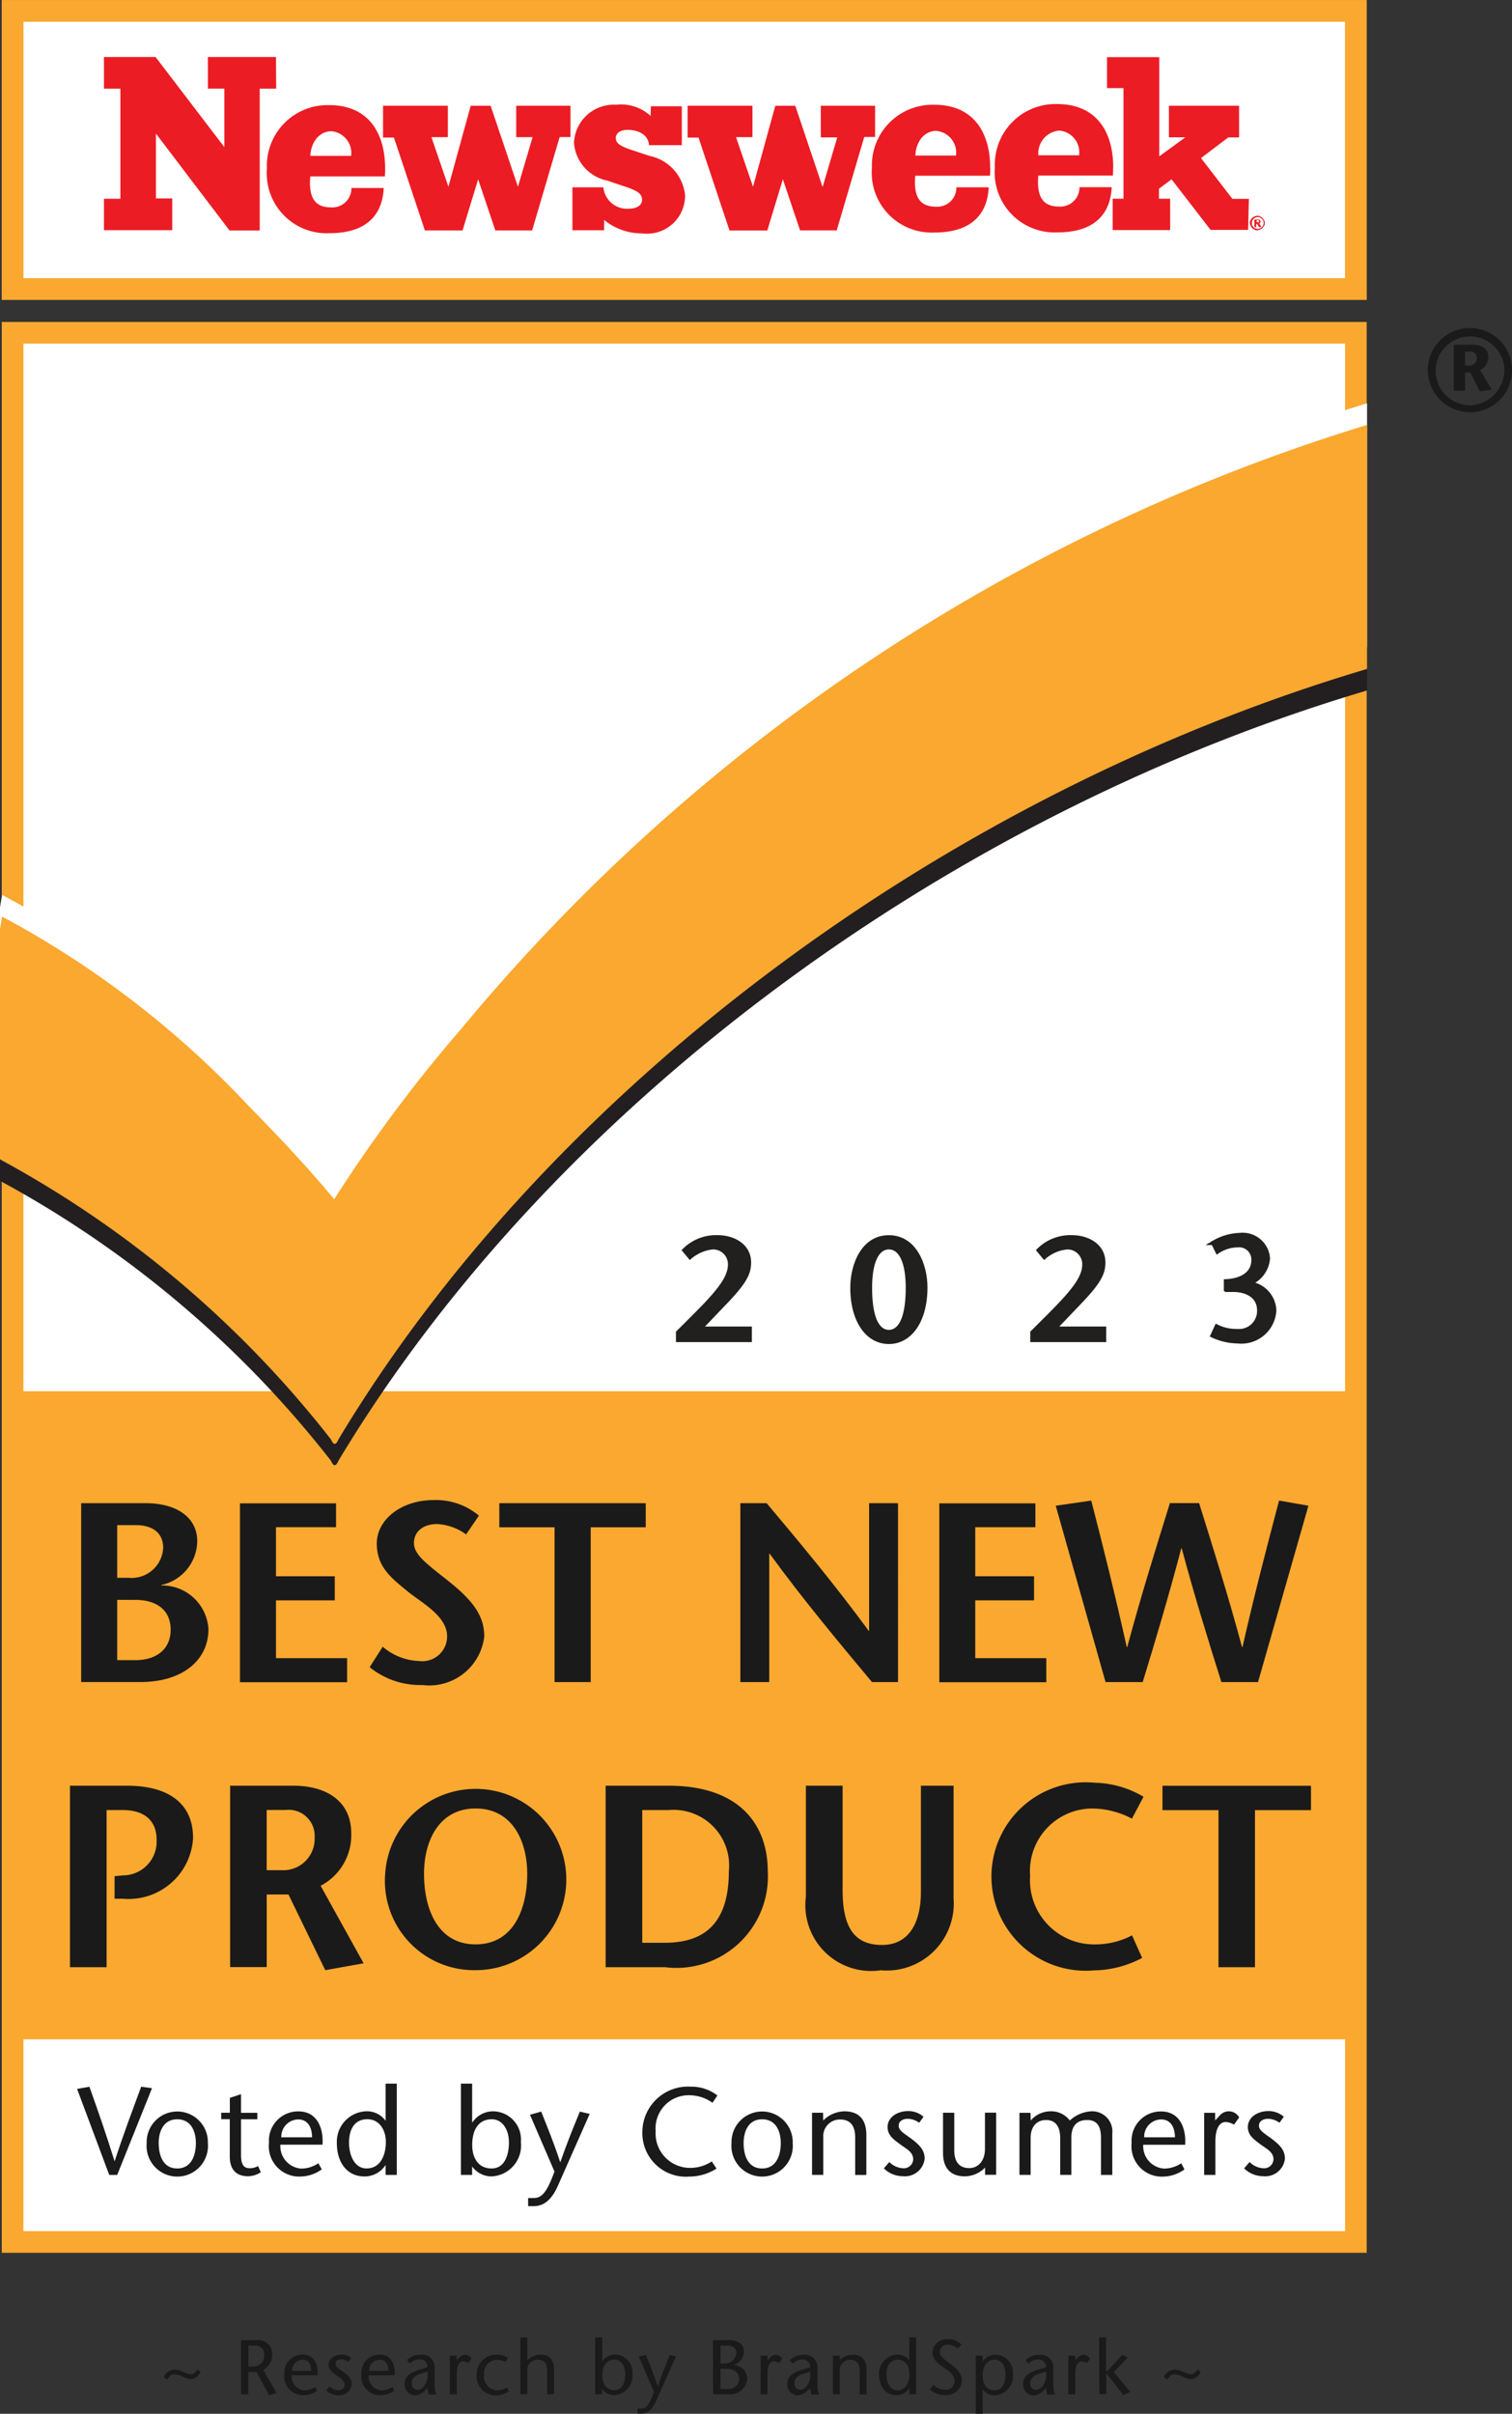 <svg xmlns="http://www.w3.org/2000/svg" xmlns:xlink="http://www.w3.org/1999/xlink" width="43.956" height="70.165" viewBox="0 0 43.956 70.165"><rect x="0" y="0" width="43.956" height="70.165" fill="#333333" stroke="none"/><defs><clipPath id="a"><rect width="39.742" height="55.206" transform="translate(0.393 10.337)"/></clipPath></defs><g transform="translate(-0.393 -0.455)"><rect width="39.051" height="55.498" transform="translate(0.759 10.128)" fill="#fff" stroke="#faa82f" stroke-width="0.629"/><rect width="39.498" height="18.838" transform="translate(0.538 40.897)" fill="#faa82f"/><g clip-path="url(#a)"><path d="M40.156,13.428A55.15,55.15,0,0,0,13.778,31.016a42.4,42.4,0,0,0-3.73,5.021c-.062.1.225.1.114-.033-.145-.176-.3-.352-.445-.525-.666-.767-1.367-1.51-2.085-2.24A27.662,27.662,0,0,0,.455,27.725a27.242,27.242,0,0,0-.4,3.546c0,.528-.277,3.2.4,3.542a30.812,30.812,0,0,1,9.562,8.107c.07.168.143.168.213,0,6.142-10.232,17.6-18.753,29.926-22.4.614-.182.4-3.147.4-3.544,0-.178-.137-3.622-.4-3.544" fill="#231f20"/><path d="M40.156,12.172a55.139,55.139,0,0,0-26.378,17.59,42.377,42.377,0,0,0-3.73,5.019c-.062.1.225.1.114-.033-.145-.176-.3-.352-.445-.525-.666-.77-1.367-1.51-2.085-2.24A27.662,27.662,0,0,0,.455,26.469a27.234,27.234,0,0,0-.4,3.548c0,.528-.277,3.2.4,3.542a30.812,30.812,0,0,1,9.562,8.107c.07.168.143.168.213,0,6.142-10.23,17.6-18.753,29.926-22.4.614-.182.4-3.147.4-3.544,0-.18-.137-3.624-.4-3.546" fill="#fff"/><path d="M40.156,12.8a55.154,55.154,0,0,0-26.378,17.59,42.4,42.4,0,0,0-3.73,5.021c-.062.1.225.1.114-.033-.145-.176-.3-.354-.445-.525-.666-.77-1.367-1.51-2.085-2.238A27.714,27.714,0,0,0,.455,27.1a27.234,27.234,0,0,0-.4,3.548c0,.528-.277,3.2.4,3.542A30.791,30.791,0,0,1,10.017,42.3c.07.168.143.168.213,0,6.142-10.232,17.6-18.753,29.926-22.406.614-.182.4-3.147.4-3.544,0-.182-.137-3.624-.4-3.548" fill="#faa82f"/></g><path d="M20.044,39.165l.559-.559c.743-.743.952-1.082.952-1.4a.43.43,0,0,0-.432-.432,1.131,1.131,0,0,0-.676.31l-.24-.288a1.365,1.365,0,0,1,1.043-.437c.523,0,.979.288.979.794,0,.341-.139.612-.747,1.241l-.594.621h1.363v.453H20.044Z" fill="#221f1f"/><path d="M25.112,37.889c0-.7.335-1.529,1.121-1.529s1.123.83,1.123,1.521c0,1-.468,1.643-1.123,1.643s-1.121-.643-1.121-1.634m1.612,0c0-.724-.192-1.117-.49-1.117s-.488.393-.488,1.117c0,.825.192,1.223.488,1.223s.49-.4.49-1.223" fill="#221f1f"/><path d="M30.344,39.165l.559-.559c.743-.743.952-1.082.952-1.4a.43.43,0,0,0-.432-.432,1.131,1.131,0,0,0-.676.31l-.24-.288a1.365,1.365,0,0,1,1.043-.437c.523,0,.979.288.979.794,0,.341-.139.612-.747,1.241l-.594.621h1.363v.453H30.344v-.306Z" fill="#221f1f"/><path d="M36.033,37.947V37.7c.418-.017.8-.2.8-.619a.416.416,0,0,0-.457-.428,1.066,1.066,0,0,0-.59.184l-.124-.252a1.592,1.592,0,0,1,.77-.23.735.735,0,0,1,.821.683.849.849,0,0,1-.542.722v.008a.813.813,0,0,1,.726.778.957.957,0,0,1-1.063.9,1.755,1.755,0,0,1-.73-.17l.12-.261a1.285,1.285,0,0,0,.6.132A.587.587,0,0,0,37,38.555c0-.457-.405-.606-.757-.606h-.207Z" fill="#221f1f" stroke="#221f1f" stroke-miterlimit="10" stroke-width="0.123"/><path d="M3.569,63.677l-.935-2.5.358-.064c.246.689.488,1.382.73,2.16h.006c.252-.776.513-1.469.77-2.16l.314.043L3.8,63.677Z" fill="#1a1a1a"/><path d="M4.657,62.753a.89.89,0,1,1,1.779,0,.893.893,0,1,1-1.779,0Zm.35,0c0,.339.116.736.538.736s.542-.4.542-.736-.134-.693-.542-.693S5.006,62.428,5.006,62.753Z" fill="#1a1a1a"/><path d="M7.4,61.871h.474v.188H7.4v1.022c0,.252.05.4.248.4a.467.467,0,0,0,.248-.062l.079.18a.7.7,0,0,1-.368.116c-.362,0-.534-.209-.534-.577V62.057H6.823v-.188h.252v-.432l.325-.108v.542Z" fill="#1a1a1a"/><path d="M8.544,62.8a.652.652,0,0,0,.61.693.909.909,0,0,0,.494-.155l.1.176a1.08,1.08,0,0,1-.6.209.883.883,0,0,1-.935-.983.848.848,0,0,1,.856-.91c.548,0,.732.494.7.968H8.544Zm.921-.217c0-.281-.12-.519-.4-.519a.5.5,0,0,0-.494.519Z" fill="#1a1a1a"/><path d="M11.61,63.392H11.6a.725.725,0,0,1-.614.329c-.488,0-.8-.389-.8-.968a.886.886,0,0,1,.834-.925.668.668,0,0,1,.577.267h.006V61.023h.325v2.654h-.325v-.285Zm0-.676c0-.339-.184-.658-.538-.658-.377,0-.532.3-.532.679s.165.751.509.751C11.444,63.489,11.61,63.117,11.61,62.715Z" fill="#1a1a1a"/><path d="M13.794,61.023h.325v1.13h.006a.721.721,0,0,1,.592-.325.819.819,0,0,1,.819.892.9.9,0,0,1-.856,1,.7.7,0,0,1-.556-.281h-.006v.238h-.325V61.023Zm1.394,1.7c0-.329-.165-.664-.5-.664-.368,0-.567.285-.567.751,0,.348.159.679.563.679S15.189,63.053,15.189,62.724Z" fill="#1a1a1a"/><path d="M16.126,61.836c.184.459.372.921.552,1.467h.006c.188-.546.377-1.007.567-1.467l.285.068L16.608,64c-.17.383-.393.585-.7.585h-.161V64.35h.126c.223,0,.383-.058.639-.772L15.8,61.927Z" fill="#1a1a1a"/><path d="M21.107,61.58a1.162,1.162,0,0,0-.66-.219.962.962,0,0,0-.993,1.041,1,1,0,0,0,.993,1.07,1.127,1.127,0,0,0,.639-.188l.137.209a1.489,1.489,0,0,1-.794.232,1.266,1.266,0,0,1-1.361-1.314,1.325,1.325,0,0,1,1.4-1.3,1.228,1.228,0,0,1,.78.257Z" fill="#1a1a1a"/><path d="M21.659,62.753a.89.89,0,1,1,1.779,0,.893.893,0,1,1-1.779,0Zm.352,0c0,.339.116.736.538.736s.542-.4.542-.736-.134-.693-.542-.693S22.011,62.428,22.011,62.753Z" fill="#1a1a1a"/><path d="M24.324,62.095a.9.9,0,0,1,.616-.267c.416,0,.639.232.639.687v1.163h-.325V62.583c0-.339-.145-.517-.437-.517a.483.483,0,0,0-.49.523v1.086H24V61.869h.321Z" fill="#1a1a1a"/><path d="M27.115,62.161a.582.582,0,0,0-.333-.116c-.116,0-.263.054-.263.2s.165.228.372.383c.232.178.383.325.383.577a.575.575,0,0,1-.631.509.789.789,0,0,1-.556-.228l.159-.184a.609.609,0,0,0,.389.18.272.272,0,0,0,.306-.257c0-.209-.188-.3-.358-.422-.2-.149-.387-.271-.387-.517,0-.285.281-.465.6-.465a.665.665,0,0,1,.445.165Z" fill="#1a1a1a"/><path d="M29.028,63.466a.838.838,0,0,1-.581.252c-.416,0-.639-.232-.639-.687V61.869h.327v1.09c0,.339.145.519.437.519.248,0,.455-.2.455-.556V61.867h.325v1.806H29.03v-.207Z" fill="#1a1a1a"/><path d="M30.358,62.095a.758.758,0,0,1,.563-.267.676.676,0,0,1,.573.267.992.992,0,0,1,.621-.267.586.586,0,0,1,.614.643v1.206H32.4V62.6c0-.261-.064-.519-.4-.519-.275,0-.461.145-.461.509v1.086h-.325V62.6c0-.339-.145-.519-.408-.519s-.451.178-.451.523v1.072h-.325V61.871h.321Z" fill="#1a1a1a"/><path d="M33.629,62.8a.652.652,0,0,0,.61.693.909.909,0,0,0,.494-.155l.093.178a1.08,1.08,0,0,1-.6.209.883.883,0,0,1-.935-.983.848.848,0,0,1,.856-.91c.548,0,.732.494.7.968Zm.921-.217c0-.281-.12-.519-.4-.519a.5.5,0,0,0-.494.519Z" fill="#1a1a1a"/><path d="M35.716,62.095l.13-.137a.344.344,0,0,1,.571.048l-.149.209a.562.562,0,0,0-.242-.077c-.165,0-.3.165-.3.567v.972H35.4V61.871h.319v.223Z" fill="#1a1a1a"/><path d="M37.589,62.161a.582.582,0,0,0-.333-.116c-.116,0-.263.054-.263.2s.166.228.372.383c.232.178.383.325.383.577a.575.575,0,0,1-.631.509.789.789,0,0,1-.556-.228l.159-.184a.609.609,0,0,0,.389.18.272.272,0,0,0,.306-.257c0-.209-.188-.3-.358-.422-.2-.149-.387-.271-.387-.517,0-.285.281-.465.6-.465a.665.665,0,0,1,.445.165Z" fill="#1a1a1a"/><path d="M6.225,69.412c-.072.106-.147.2-.285.2a.513.513,0,0,1-.23-.07.608.608,0,0,0-.252-.068c-.106,0-.159.079-.211.157l-.093-.083a.364.364,0,0,1,.308-.215.723.723,0,0,1,.25.068.682.682,0,0,0,.223.07c.1,0,.149-.07.2-.143Z" fill="#1a1a1a"/><path d="M7.4,68.481h.451a.4.4,0,0,1,.457.405.507.507,0,0,1-.263.459l.391.67-.221.068-.364-.679H7.613v.652H7.4Zm.217.765h.124a.307.307,0,0,0,.331-.339A.242.242,0,0,0,7.8,68.64H7.615v.606Z" fill="#1a1a1a"/><path d="M8.869,69.507a.407.407,0,0,0,.381.432.55.55,0,0,0,.308-.1l.058.11a.683.683,0,0,1-.374.13.55.55,0,0,1-.583-.612.529.529,0,0,1,.534-.567c.341,0,.457.308.434.6H8.869Zm.575-.134c0-.176-.074-.325-.252-.325a.312.312,0,0,0-.308.325Z" fill="#1a1a1a"/><path d="M10.517,69.11a.367.367,0,0,0-.207-.072c-.072,0-.163.033-.163.128s.1.143.232.238c.145.11.238.2.238.36a.358.358,0,0,1-.393.317.477.477,0,0,1-.345-.143l.1-.114a.382.382,0,0,0,.242.112c.1,0,.19-.05.19-.159,0-.13-.118-.186-.223-.263-.128-.093-.24-.17-.24-.323,0-.178.176-.29.374-.29a.419.419,0,0,1,.277.1Z" fill="#1a1a1a"/><path d="M11.109,69.507a.407.407,0,0,0,.381.432.55.55,0,0,0,.308-.1l.058.11a.683.683,0,0,1-.374.13.55.55,0,0,1-.583-.612.529.529,0,0,1,.534-.567c.341,0,.457.308.434.6h-.757Zm.575-.134c0-.176-.074-.325-.252-.325a.312.312,0,0,0-.308.325Z" fill="#1a1a1a"/><path d="M12.756,69.935a.431.431,0,0,1-.281.149.314.314,0,0,1-.319-.345c0-.2.165-.319.4-.389l.269-.089a.231.231,0,0,0-.225-.225.425.425,0,0,0-.294.122l-.079-.1a.511.511,0,0,1,.385-.153.362.362,0,0,1,.416.383v.494a.668.668,0,0,0,.05.275h-.221a.414.414,0,0,1-.031-.19Zm-.122-.482c-.178.054-.271.139-.271.281a.175.175,0,0,0,.161.19c.145,0,.329-.178.3-.53Z" fill="#1a1a1a"/><path d="M13.666,69.07l.081-.085a.28.28,0,0,1,.17-.081.273.273,0,0,1,.186.11l-.093.13a.348.348,0,0,0-.151-.048c-.1,0-.188.1-.188.354v.606h-.2V68.932h.2Z" fill="#1a1a1a"/><path d="M15.186,69.966a.622.622,0,0,1-.339.118.56.56,0,0,1-.6-.592.572.572,0,0,1,.61-.588.486.486,0,0,1,.3.093l-.068.114a.563.563,0,0,0-.232-.058.389.389,0,0,0-.393.428.4.4,0,0,0,.391.455.5.5,0,0,0,.275-.081Z" fill="#1a1a1a"/><path d="M15.718,69.07A.562.562,0,0,1,16.1,68.9c.259,0,.4.145.4.428v.724h-.2v-.683c0-.211-.089-.323-.273-.323a.3.3,0,0,0-.306.327v.676h-.2V68.4h.2v.668Z" fill="#1a1a1a"/><path d="M17.7,68.4h.2v.7h0a.45.45,0,0,1,.368-.2.511.511,0,0,1,.511.556.562.562,0,0,1-.534.623.437.437,0,0,1-.348-.176h0v.149h-.2V68.4Zm.869,1.059c0-.2-.1-.414-.312-.414-.23,0-.354.178-.354.468,0,.215.1.422.352.422S18.569,69.666,18.569,69.461Z" fill="#1a1a1a"/><path d="M19.171,68.909c.114.285.232.573.343.914h0c.118-.339.234-.627.354-.914l.178.043-.579,1.3c-.106.238-.246.364-.439.364h-.1v-.145h.079c.139,0,.238-.035.4-.482l-.441-1.028Z" fill="#1a1a1a"/><path d="M21.122,70.055V68.481h.488c.234,0,.41.118.41.323a.4.4,0,0,1-.323.4v0a.4.4,0,0,1,.418.391.491.491,0,0,1-.55.457h-.443Zm.217-.9h.108a.332.332,0,0,0,.354-.3c0-.139-.1-.217-.277-.217h-.184Zm0,.743h.211a.3.3,0,0,0,.331-.285c0-.221-.188-.3-.366-.3h-.176Z" fill="#1a1a1a"/><path d="M22.7,69.07l.081-.085a.28.28,0,0,1,.17-.081.273.273,0,0,1,.186.11l-.093.13a.348.348,0,0,0-.151-.048c-.1,0-.188.1-.188.354v.606h-.2V68.932h.2v.139Z" fill="#1a1a1a"/><path d="M23.881,69.935a.431.431,0,0,1-.281.149.314.314,0,0,1-.319-.345c0-.2.165-.319.4-.389l.273-.085a.231.231,0,0,0-.225-.225.425.425,0,0,0-.294.122l-.079-.1a.511.511,0,0,1,.385-.153.362.362,0,0,1,.416.383v.494a.668.668,0,0,0,.05.275h-.221a.414.414,0,0,1-.031-.19Zm-.122-.482c-.178.054-.271.139-.271.281a.175.175,0,0,0,.161.19c.145,0,.329-.178.3-.53Z" fill="#1a1a1a"/><path d="M24.8,69.07a.562.562,0,0,1,.385-.165c.259,0,.4.145.4.428v.724h-.2v-.683c0-.211-.089-.323-.273-.323a.3.3,0,0,0-.306.327v.676h-.2V68.93h.2v.141Z" fill="#1a1a1a"/><path d="M26.831,69.877h0a.454.454,0,0,1-.383.2c-.3,0-.5-.242-.5-.6a.551.551,0,0,1,.519-.575.419.419,0,0,1,.36.165h0V68.4h.2v1.653h-.2Zm0-.42c0-.211-.114-.41-.335-.41s-.331.184-.331.422.1.468.317.468C26.728,69.939,26.831,69.708,26.831,69.457Z" fill="#1a1a1a"/><path d="M28.236,68.723a.5.5,0,0,0-.273-.112.218.218,0,0,0-.246.213c0,.112.1.2.3.341s.341.3.341.5a.45.45,0,0,1-.488.412.659.659,0,0,1-.443-.163l.1-.13a.567.567,0,0,0,.341.137.247.247,0,0,0,.275-.259c0-.2-.236-.327-.364-.42s-.277-.2-.277-.42a.414.414,0,0,1,.451-.37.507.507,0,0,1,.389.157Z" fill="#1a1a1a"/><path d="M28.96,69.106h0a.45.45,0,0,1,.368-.2.511.511,0,0,1,.511.556.562.562,0,0,1-.534.623.43.43,0,0,1-.345-.176h0v.712h-.2V68.93h.2Zm.666.356c0-.2-.1-.414-.312-.414-.23,0-.354.178-.354.468,0,.215.1.422.352.422S29.626,69.666,29.626,69.461Z" fill="#1a1a1a"/><path d="M30.737,69.935a.431.431,0,0,1-.281.149.314.314,0,0,1-.319-.345c0-.2.168-.319.4-.389l.273-.085a.231.231,0,0,0-.225-.225.425.425,0,0,0-.294.122l-.079-.1a.511.511,0,0,1,.385-.153.362.362,0,0,1,.416.383v.494a.668.668,0,0,0,.05.275h-.221a.414.414,0,0,1-.031-.19Zm-.122-.482c-.178.054-.271.139-.271.281a.175.175,0,0,0,.161.19c.145,0,.329-.178.3-.53Z" fill="#1a1a1a"/><path d="M31.647,69.07l.081-.085a.28.28,0,0,1,.17-.081.273.273,0,0,1,.186.11l-.093.13a.348.348,0,0,0-.151-.048c-.1,0-.188.1-.188.354v.606h-.2V68.932h.2v.139Z" fill="#1a1a1a"/><path d="M32.347,68.4h.2v.983h.033l.441-.478.151.085-.4.418.476.573-.2.093-.494-.637h0v.614h-.2Z" fill="#1a1a1a"/><path d="M35.3,69.412c-.072.106-.147.2-.285.2a.513.513,0,0,1-.23-.07.607.607,0,0,0-.252-.068c-.106,0-.159.079-.211.157l-.093-.083a.364.364,0,0,1,.308-.215.723.723,0,0,1,.25.068.682.682,0,0,0,.223.07c.1,0,.149-.07.2-.143Z" fill="#1a1a1a"/><path d="M41.9,11.186a1.225,1.225,0,1,1,1.227,1.254A1.239,1.239,0,0,1,41.9,11.186Zm2.228,0a1,1,0,1,0-1,1.049A1.031,1.031,0,0,0,44.128,11.186Zm-1.475-.712h.532c.294,0,.474.128.474.352a.413.413,0,0,1-.238.387l.339.569-.345.048-.279-.548h-.151v.528h-.329V10.474Zm.329.608H43.1a.211.211,0,0,0,.225-.217.182.182,0,0,0-.207-.19h-.134v.408Z" fill="#1a1a1a"/><path d="M2.753,49.351v-5.2h1.88c.877,0,1.494.4,1.494,1.107a1.321,1.321,0,0,1-1.041,1.27v.014a1.348,1.348,0,0,1,1.367,1.27c0,.9-.751,1.537-1.976,1.537H2.753ZM3.8,46.319h.327a.919.919,0,0,0,1.01-.869c0-.461-.341-.662-.794-.662H3.8v1.531Zm0,2.394h.536c.579,0,1.018-.3,1.018-.883,0-.61-.453-.869-1.026-.869H3.8v1.752Z" fill="#1a1a1a"/><path d="M10.162,44.848H8.416v1.427h1.709v.7H8.416v1.68h2.067v.7H7.369v-5.2h2.793Z" fill="#1a1a1a"/><path d="M13.943,45.057a1.579,1.579,0,0,0-.84-.3c-.439,0-.676.246-.676.55,0,.341.364.6.974,1.084.7.556,1.07,1,1.07,1.634a1.609,1.609,0,0,1-1.8,1.411,2.324,2.324,0,0,1-1.531-.519l.379-.594a1.726,1.726,0,0,0,1.063.416.721.721,0,0,0,.809-.72c0-.573-.7-.952-1.115-1.278-.5-.41-.929-.728-.929-1.419S12.054,44.06,13,44.06a1.94,1.94,0,0,1,1.316.453Z" fill="#1a1a1a"/><path d="M16.515,49.351v-4.5H14.909v-.7h4.257v.7h-1.6v4.5Z" fill="#1a1a1a"/><path d="M26.5,49.351h-.757c-1-1.2-1.992-2.385-2.973-3.73h-.014v3.73h-.84v-5.2h.765c1,1.19,1.984,2.371,2.964,3.707h.014V44.151h.84Z" fill="#1a1a1a"/><path d="M30.491,44.848H28.745v1.427h1.709v.7H28.745v1.68h2.065v.7H27.7v-5.2h2.793v.7Z" fill="#1a1a1a"/><path d="M35.253,44.149c.416,1.338.84,2.667,1.247,4.183h.014c.35-1.537.705-2.9,1.063-4.257l.854.149-1.465,5.126H35.9c-.387-1.233-.774-2.474-1.152-3.885h-.014c-.372,1.411-.743,2.652-1.121,3.885H32.533l-1.448-5.126,1.032-.149c.35,1.359.691,2.72,1.032,4.257h.014c.41-1.516.825-2.847,1.241-4.183Z" fill="#1a1a1a"/><path d="M3.49,57.639H2.427V52.363H4.084c1.19,0,1.922.5,1.922,1.523a1.878,1.878,0,0,1-2.034,1.763H3.724v-.656l.234-.023a.982.982,0,0,0,.987-1.047c0-.542-.354-.852-.979-.852H3.492v4.568Z" fill="#1a1a1a"/><path d="M7.085,52.363H8.916c1.01,0,1.688.482,1.688,1.38a1.659,1.659,0,0,1-.89,1.529l1.25,2.253-1.115.2-1.07-2.2H8.147v2.11H7.083V52.363Zm1.061,2.456h.43a.913.913,0,0,0,.964-.95.756.756,0,0,0-.844-.8h-.55Z" fill="#1a1a1a"/><path d="M11.591,54.925a2.635,2.635,0,1,1,2.629,2.8A2.594,2.594,0,0,1,11.591,54.925Zm4.129,0c0-.972-.445-1.9-1.5-1.9s-1.5.927-1.5,1.9c0,1.01.391,2.05,1.5,2.05S15.72,55.934,15.72,54.925Z" fill="#1a1a1a"/><path d="M19.827,52.363c2.147,0,2.886,1.212,2.886,2.487a2.659,2.659,0,0,1-2.983,2.789H18V52.363Zm-.761,4.566h.648c1.212,0,1.868-.619,1.868-2.087a1.615,1.615,0,0,0-1.748-1.771h-.77v3.858Z" fill="#1a1a1a"/><path d="M24.889,52.363v3.029c0,1.032.3,1.6,1.146,1.6.807,0,1.13-.685,1.13-1.537V52.363h.95V55.64A1.948,1.948,0,0,1,26,57.728a1.912,1.912,0,0,1-2.178-2.139V52.363h1.063Z" fill="#1a1a1a"/><path d="M33.3,53.321a2.512,2.512,0,0,0-1.092-.294,1.817,1.817,0,0,0-1.868,1.959,1.865,1.865,0,0,0,1.9,1.99,2.305,2.305,0,0,0,1.063-.263l.294.656a3.077,3.077,0,0,1-1.4.362,2.739,2.739,0,1,1,.017-5.455,2.9,2.9,0,0,1,1.423.408Z" fill="#1a1a1a"/><path d="M35.816,57.639V53.073H34.188v-.708h4.317v.708H36.877v4.566Z" fill="#1a1a1a"/><rect width="39.051" height="8.085" transform="translate(0.759 0.772)" fill="#fff" stroke="#faa82f" stroke-width="0.633"/><path d="M9.413,4.986H10.6a.632.632,0,0,0-.579-.716c-.281,0-.581.24-.606.716M27,4.977h1.185a.635.635,0,0,0-.581-.718c-.279,0-.577.24-.6.718m3.575-.008h1.185a.634.634,0,0,0-.579-.718.664.664,0,0,0-.606.718m6.407,1.945a.03.03,0,0,0,.008-.025c0-.008-.008-.017-.008-.027s-.017-.008-.033-.008h-.027v.06h.027c.017.01.025.01.033,0m.008.043a.026.026,0,0,0,.017.008c.008.008.017.017.017.025a.491.491,0,0,1,.033.068h-.068a.625.625,0,0,0-.043-.077.042.042,0,0,0-.027-.017h-.008v.093H36.86V6.837h.1a.086.086,0,0,1,.06.017c.017.017.017.025.017.052a.063.063,0,0,1-.017.041c0-.006-.01,0-.029.01m.087.1a.175.175,0,0,0,.052-.12.157.157,0,0,0-.052-.12.171.171,0,0,0-.12-.052.177.177,0,0,0-.172.172.154.154,0,0,0,.052.12.163.163,0,0,0,.12.052.189.189,0,0,0,.12-.052m.085-.12a.132.132,0,0,1-.035.1.171.171,0,0,1-.077.077.254.254,0,0,1-.112.035.127.127,0,0,1-.1-.035.153.153,0,0,1-.077-.077.257.257,0,0,1-.035-.1.127.127,0,0,1,.035-.1.162.162,0,0,1,.077-.077.244.244,0,0,1,.1-.033.178.178,0,0,1,.112.033.171.171,0,0,1,.077.077.152.152,0,0,1,.035.1m-.486.2H35.586L34.452,5.668l-.366.273v.29h.325v.912H32.74V6.231h.314V3.016h-.478v-.9h1.518V5l.759-.554h-.478V3.529h2.04V4.45H36.1l-.792.6.912,1.185H36.7Zm-3.924-1.81a2.188,2.188,0,0,1-.008.232H30.578c-.06.7.2.9.606.9a.554.554,0,0,0,.59-.563h.937c-.025.614-.341,1.314-1.578,1.314a1.744,1.744,0,0,1-1.818-1.887,1.762,1.762,0,0,1,1.792-1.843c1.144-.008,1.649.786,1.649,1.843m-3.575.01a2.13,2.13,0,0,1-.008.23H27c-.06.7.2.9.606.9a.554.554,0,0,0,.59-.563h.939c-.025.614-.341,1.314-1.578,1.314a1.742,1.742,0,0,1-1.816-1.885A1.762,1.762,0,0,1,27.535,3.5c1.142-.008,1.645.784,1.645,1.843m-3.345-.906h-.317l-.8,2.714H23.652l-.5-1.485L22.7,7.154H21.6l-.9-2.7h-.317V3.529h1.885v.912H21.79l.494,1.442.648-2.354h.581l.794,2.362.426-1.442h-.478V3.529h1.578v.91ZM18.3,4.483c0,.128.1.213.461.333l.513.17A1.3,1.3,0,0,1,20.309,6.13a1.106,1.106,0,0,1-1.254,1.109,1.726,1.726,0,0,1-1.1-.391v.3h-.921V5.9h.9a.691.691,0,0,0,.724.623c.273,0,.4-.12.4-.254,0-.172-.1-.265-.554-.41l-.453-.153a1.216,1.216,0,0,1-.972-1.092A1.157,1.157,0,0,1,18.3,3.5a1.269,1.269,0,0,1,1.007.325l.008-.281h.9V4.675h-.956c-.017-.308-.317-.445-.614-.445-.242,0-.352.108-.352.252M16.98,4.439h-.317l-.8,2.714H14.793l-.5-1.485-.453,1.485H12.745l-.9-2.7h-.317V3.529h1.885v.912h-.478l.494,1.442.648-2.354h.579l.794,2.354.426-1.442H15.4V3.529h1.578v.91Zm-5.391.914a2.13,2.13,0,0,1-.008.23H9.413c-.06.7.2.9.606.9a.554.554,0,0,0,.59-.563h.939c-.025.614-.341,1.314-1.578,1.314A1.742,1.742,0,0,1,8.153,5.354,1.762,1.762,0,0,1,9.944,3.511c1.14-.008,1.645.784,1.645,1.843M8.422,3.033H7.944V7.154H7.065L4.926,4.338V6.223H5.4v.923H3.415V6.233h.478v-3.2H3.415V2.112h1.5l2,2.619v-1.7H6.436V2.112h1.98Z" fill="#ec1c24"/></g></svg>